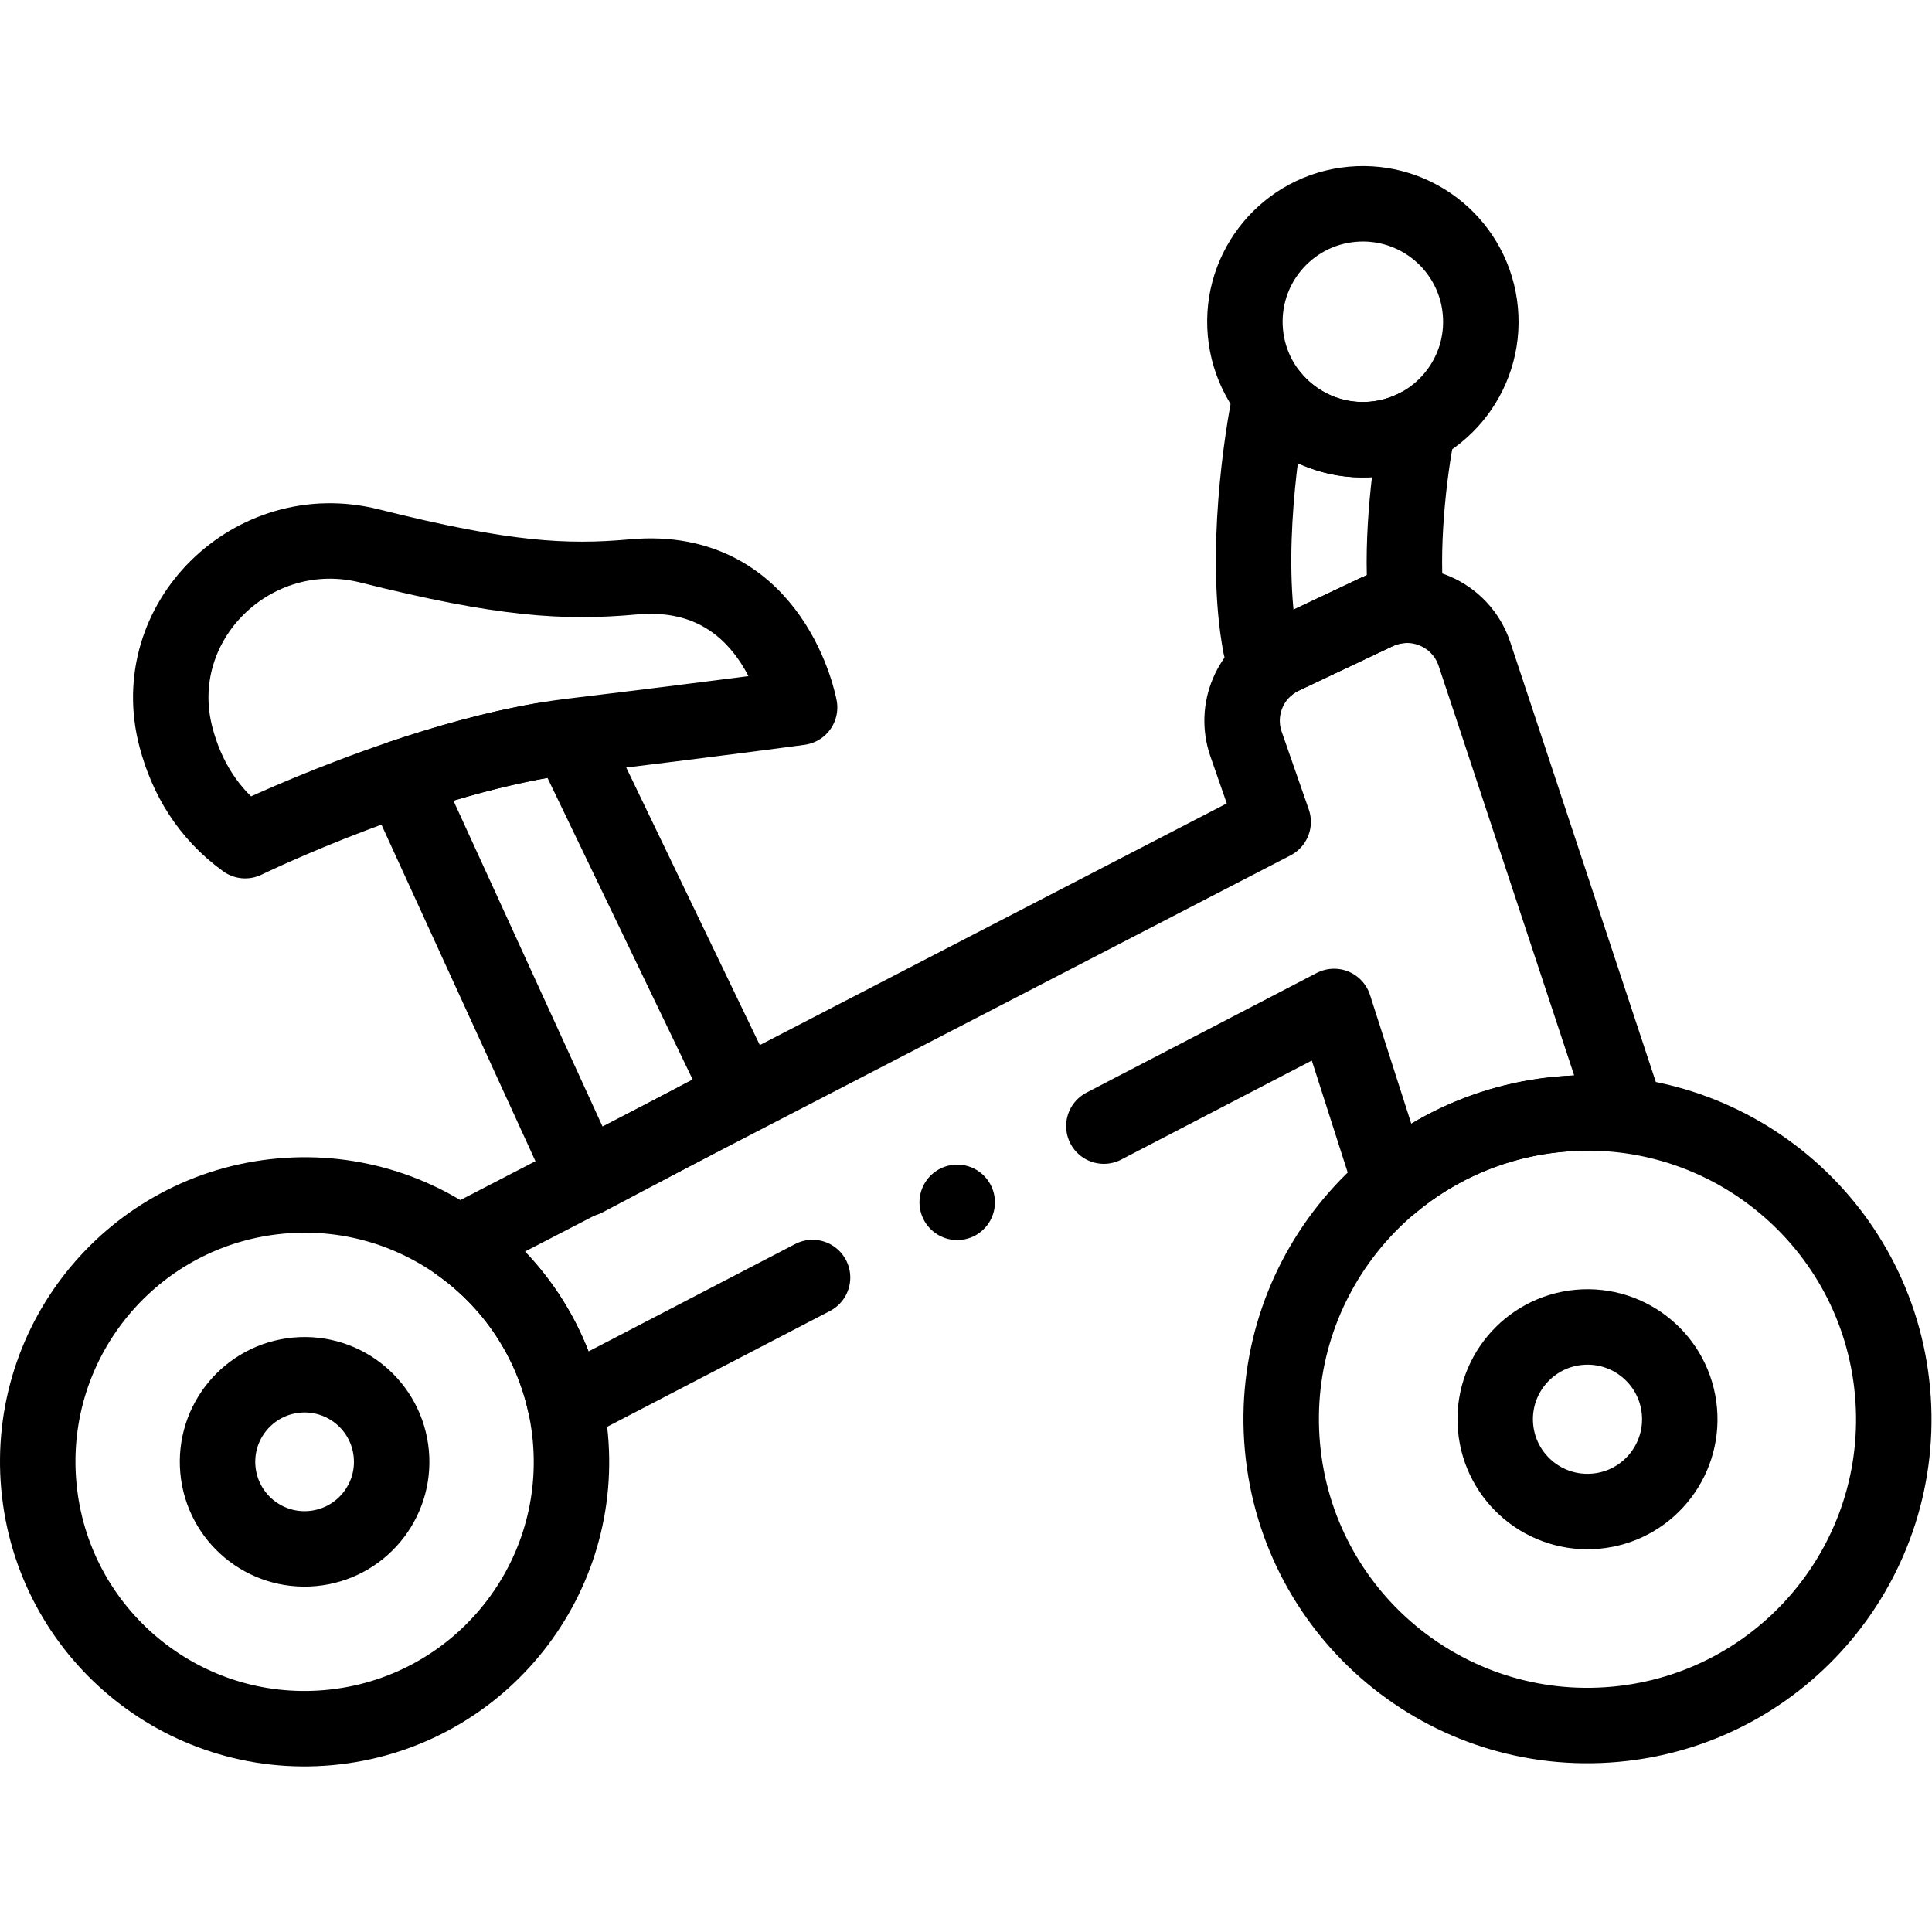 <?xml version="1.0" encoding="UTF-8" standalone="no"?>
<!-- Created with Inkscape (http://www.inkscape.org/) -->

<svg
   version="1.1"
   id="svg3405"
   xml:space="preserve"
   width="682.667"
   height="682.667"
   viewBox="0 0 682.667 682.667"
   xmlns="http://www.w3.org/2000/svg"
   xmlns:svg="http://www.w3.org/2000/svg"><defs
     id="defs3409"><clipPath
       clipPathUnits="userSpaceOnUse"
       id="clipPath3419"><path
         d="M 0,512 H 512 V 0 H 0 Z"
         id="path3417" /></clipPath></defs><g
     id="g3411"
     transform="matrix(1.333,0,0,-1.333,0,682.667)"><g
       id="g3413"><g
         id="g3415"
         clip-path="url(#clipPath3419)"><g
           id="g3421"
           transform="translate(196.792,221.644)"><path
             d="M 0,0 -41.704,-22.029 -90.389,84.355 c 11.634,3.927 24.544,7.598 37.087,9.791 l 7.653,0.696 z"
             style="fill:none;stroke:#000000;stroke-width:20;stroke-linecap:round;stroke-linejoin:round;stroke-miterlimit:10;stroke-dasharray:none;stroke-opacity:1"
             id="path3423" /></g><g
           id="g3425"
           transform="translate(64.992,289.284)"><path
             d="m 0,0 c 0,0 47.1,22.968 86.711,27.729 39.611,4.763 60.251,7.596 60.251,7.596 0,0 -6.91,37.975 -44.081,34.598 C 84.875,68.287 68.56,69.197 32.95,78.135 2.083,85.883 -26.492,58.063 -18.312,27.309 -15.541,16.889 -9.959,7.231 0,0 Z"
             style="fill:none;stroke:#000000;stroke-width:20;stroke-linecap:round;stroke-linejoin:round;stroke-miterlimit:10;stroke-dasharray:none;stroke-opacity:1"
             id="path3427" /></g><g
           id="g3429"
           transform="translate(292.61,213.625)"><path
             d="m 0,0 61.024,31.718 15.108,-47.123 c 12.23,10.252 27.618,17.007 44.725,18.555 5.976,0.539 11.881,0.43 17.517,0.69 l -34.813,105.258 -5.336,16.057 c -3.578,10.732 -15.728,15.927 -25.95,11.091 L 47.434,124.495 c -8.703,-4.116 -12.91,-14.139 -9.742,-23.231 L 44.876,80.64 -171.145,-31.153 c 14.199,-10.002 24.65,-25.151 28.448,-43.017 l 65.477,34.033"
             style="fill:none;stroke:#000000;stroke-width:20;stroke-linecap:round;stroke-linejoin:round;stroke-miterlimit:10;stroke-dasharray:none;stroke-opacity:1"
             id="path3431" /></g><g
           id="g3433"
           transform="translate(501.662,143.266)"><path
             d="m 0,0 c 4.057,-44.655 -28.854,-84.145 -73.51,-88.201 -44.656,-4.057 -84.145,28.855 -88.201,73.511 -4.057,44.655 28.855,84.144 73.51,88.201 C -43.545,77.567 -4.057,44.655 0,0 Z"
             style="fill:none;stroke:#000000;stroke-width:20;stroke-linecap:round;stroke-linejoin:round;stroke-miterlimit:10;stroke-dasharray:none;stroke-opacity:1"
             id="path3435" /></g><g
           id="g3437"
           transform="translate(445.168,138.134)"><path
             d="m 0,0 c 1.223,-13.455 -8.694,-25.354 -22.149,-26.576 -13.455,-1.222 -25.353,8.694 -26.576,22.149 -1.222,13.455 8.694,25.354 22.149,26.576 C -13.121,23.371 -1.222,13.455 0,0 Z"
             style="fill:none;stroke:#000000;stroke-width:20;stroke-linecap:round;stroke-linejoin:round;stroke-miterlimit:10;stroke-dasharray:none;stroke-opacity:1"
             id="path3439" /></g><g
           id="g3441"
           transform="translate(151.191,131.033)"><path
             d="m 0,0 c 3.535,-38.907 -25.141,-73.313 -64.048,-76.848 -38.908,-3.535 -73.314,25.141 -76.848,64.048 -3.535,38.907 25.141,73.314 64.048,76.848 C -37.941,67.583 -3.535,38.907 0,0 Z"
             style="fill:none;stroke:#000000;stroke-width:20;stroke-linecap:round;stroke-linejoin:round;stroke-miterlimit:10;stroke-dasharray:none;stroke-opacity:1"
             id="path3443" /></g><g
           id="g3445"
           transform="translate(103.726,126.722)"><path
             d="m 0,0 c 1.153,-12.694 -8.202,-23.919 -20.896,-25.072 -12.693,-1.153 -23.917,8.202 -25.071,20.895 -1.153,12.694 8.202,23.919 20.896,25.073 C -12.378,22.048 -1.153,12.693 0,0 Z"
             style="fill:none;stroke:#000000;stroke-width:20;stroke-linecap:round;stroke-linejoin:round;stroke-miterlimit:10;stroke-dasharray:none;stroke-opacity:1"
             id="path3447" /></g><g
           id="g3449"
           transform="translate(253.733,193.418)"><path
             d="M 0,0 V 0"
             style="fill:none;stroke:#000000;stroke-width:20;stroke-linecap:round;stroke-linejoin:round;stroke-miterlimit:10;stroke-dasharray:none;stroke-opacity:1"
             id="path3451" /></g><g
           id="g3453"
           transform="translate(392.403,429.667)"><path
             d="m 0,0 c 1.562,-17.198 -11.113,-32.407 -28.312,-33.97 -17.199,-1.562 -32.408,11.114 -33.97,28.312 -1.563,17.199 11.113,32.408 28.312,33.97 C -16.771,29.875 -1.562,17.199 0,0 Z"
             style="fill:none;stroke:#000000;stroke-width:20;stroke-linecap:round;stroke-linejoin:round;stroke-miterlimit:10;stroke-dasharray:none;stroke-opacity:1"
             id="path3455" /></g><g
           id="g3457"
           transform="translate(372.889,351.69)"><path
             d="m 0,0 c -2.678,-0.01 -5.396,-0.589 -8.004,-1.818 l -24.841,-11.751 c -1.618,-0.759 -3.077,-1.729 -4.366,-2.858 -0.979,3.268 -1.539,5.656 -1.539,5.656 -4.466,23.721 0.29,55.147 2.698,66.398 6.335,-7.914 16.397,-12.601 27.259,-11.621 4.286,0.39 8.293,1.629 11.871,3.548 C 0.37,34.943 -1.709,13.45 0,0 Z"
             style="fill:none;stroke:#000000;stroke-width:20;stroke-linecap:round;stroke-linejoin:round;stroke-miterlimit:10;stroke-dasharray:none;stroke-opacity:1"
             id="path3459" /></g></g></g></g></svg>
